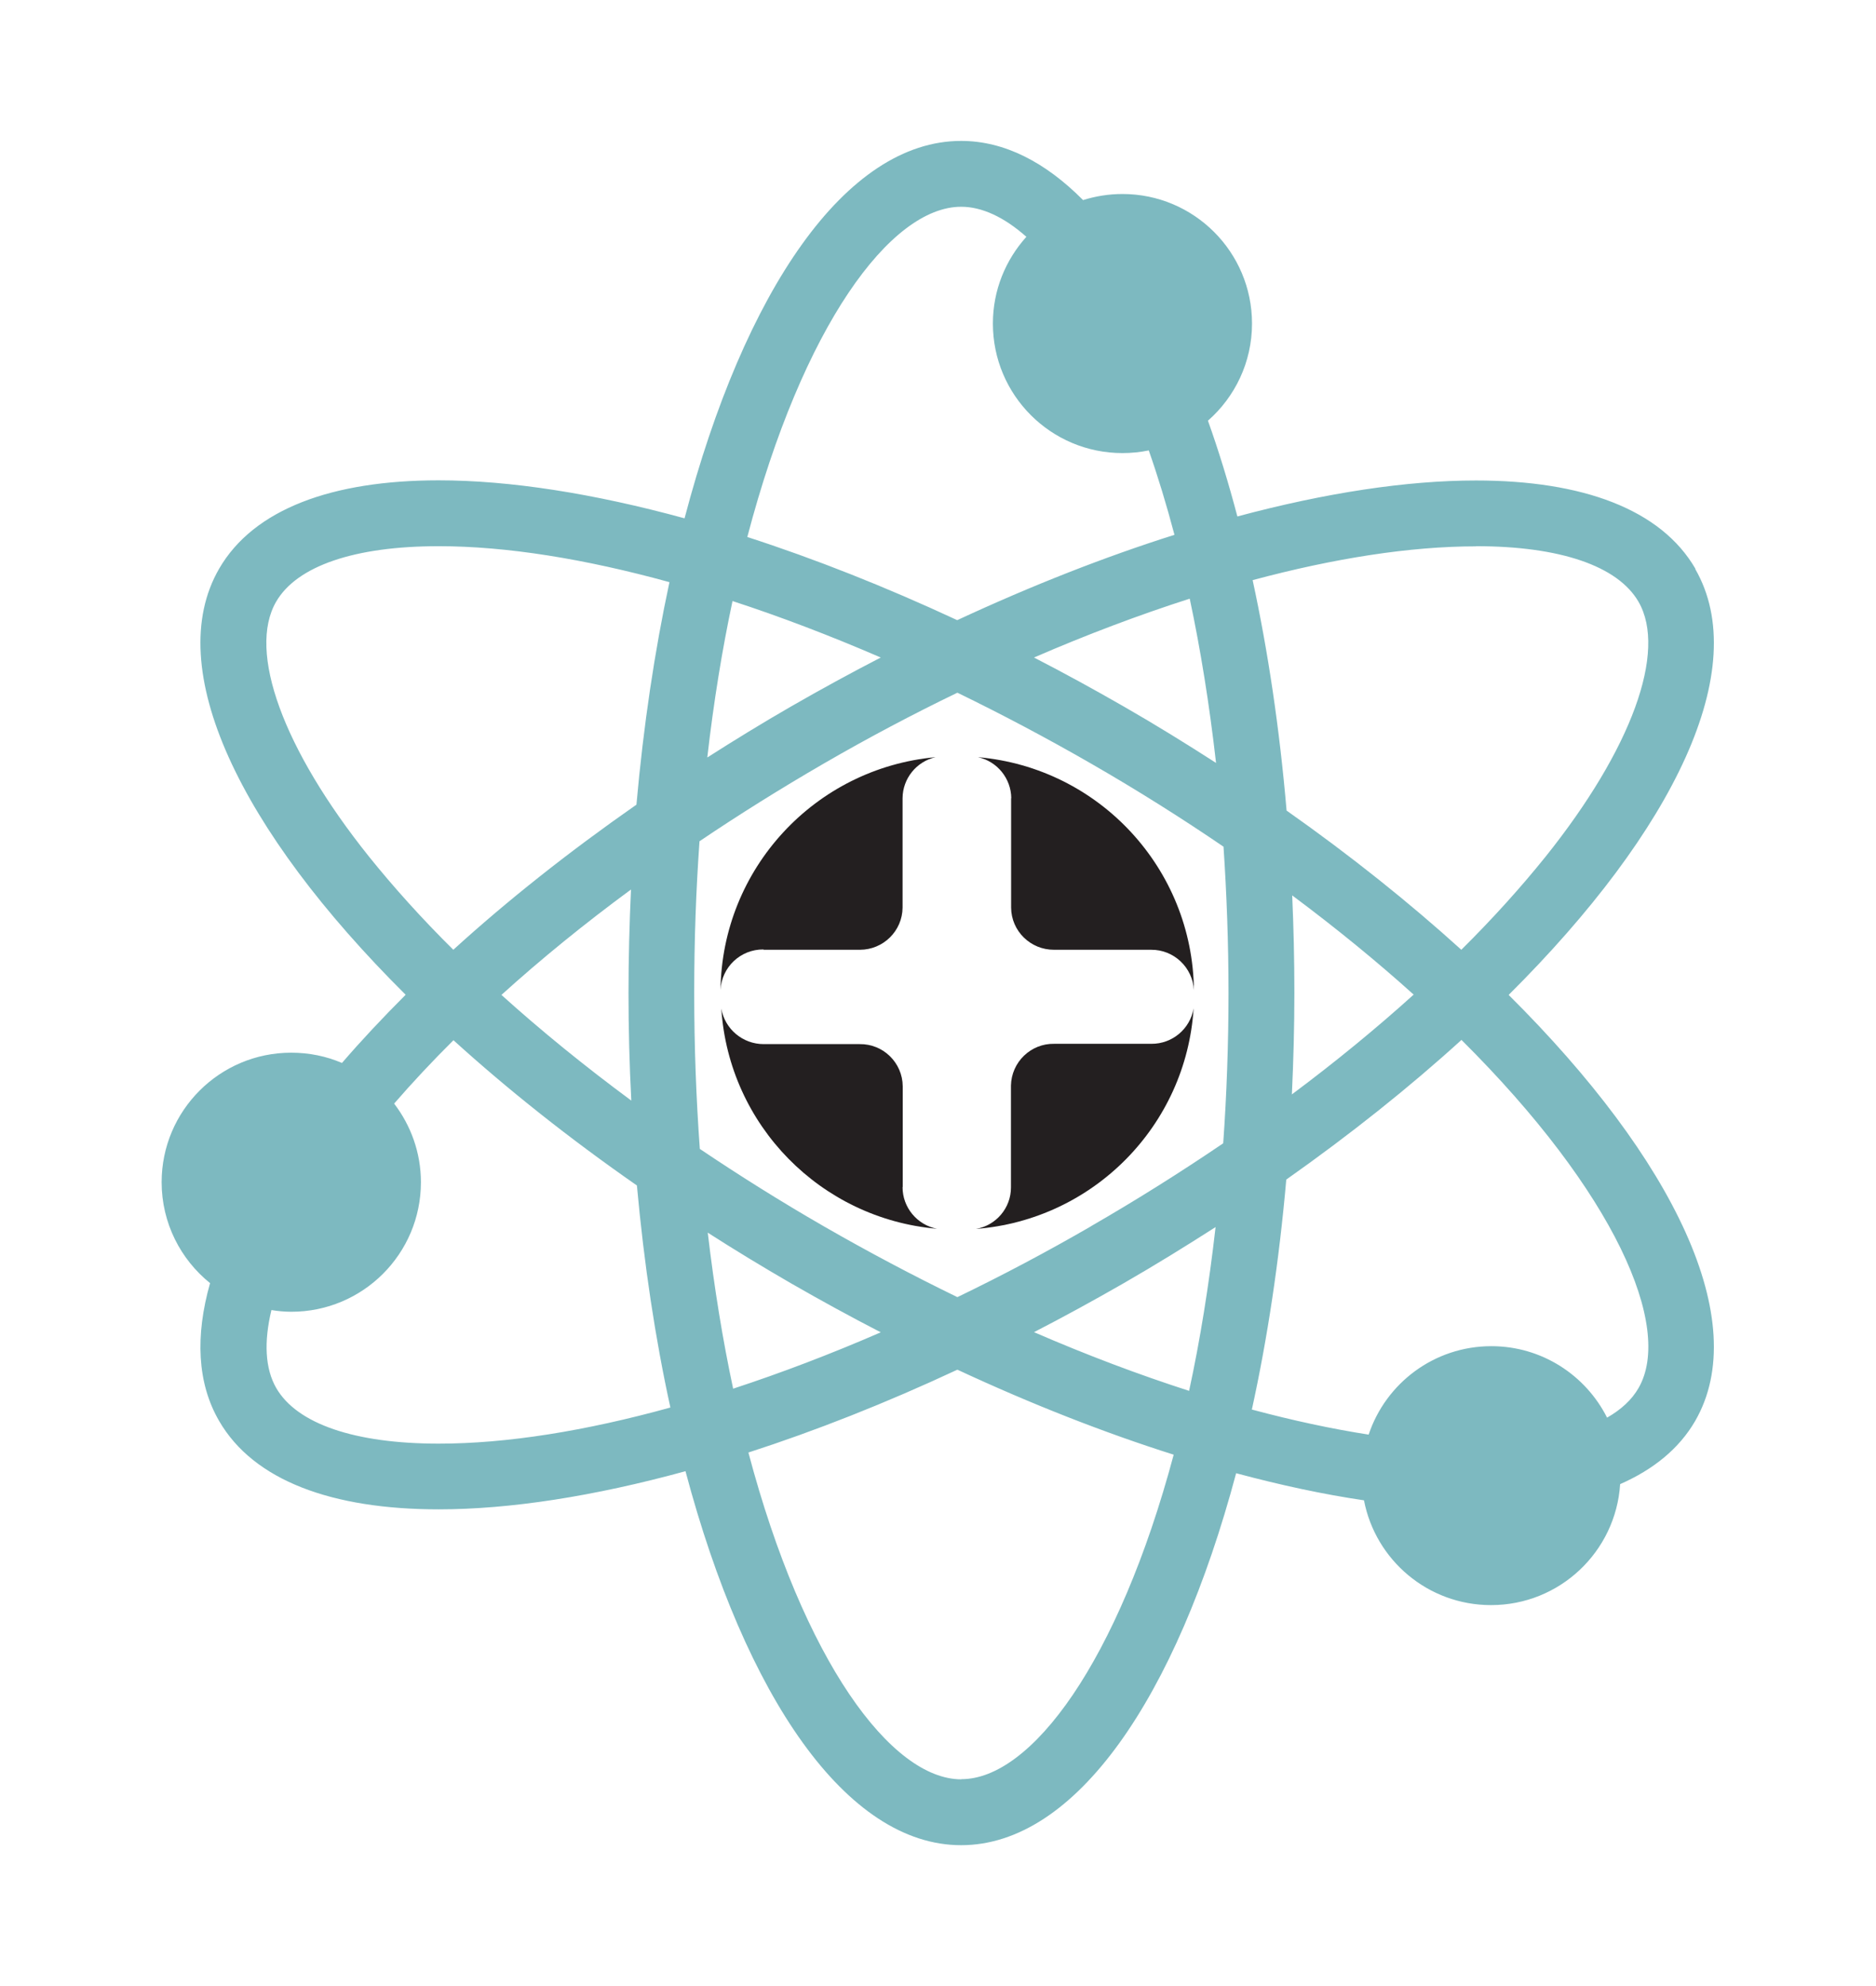 <svg xmlns="http://www.w3.org/2000/svg" id="uuid-914ca74d-a93f-4a3e-96c7-dcadc7b83916" data-name="Layer 1" viewBox="0 0 120.47 127.56"><defs><style>      .uuid-c0002460-6a6e-4a8f-a978-d21b3f74f24b {        fill: #7db9c0;      }      .uuid-c0002460-6a6e-4a8f-a978-d21b3f74f24b, .uuid-0848832e-e6d9-4a04-9f4c-1e8594c887a9 {        stroke-width: 0px;      }      .uuid-0848832e-e6d9-4a04-9f4c-1e8594c887a9 {        fill: #231f20;      }    </style></defs><g><path class="uuid-0848832e-e6d9-4a04-9f4c-1e8594c887a9" d="M57.97,76.24v-6.47c-.01-1.51-1.25-2.73-2.76-2.71h-6.17c-1.34,0-2.49-.96-2.72-2.28.49,7.49,6.38,13.49,13.85,14.14-1.28-.25-2.21-1.37-2.21-2.67"></path><path class="uuid-0848832e-e6d9-4a04-9f4c-1e8594c887a9" d="M49.04,61h6.18c1.5,0,2.73-1.21,2.74-2.71v-7.03c.01-1.26.89-2.35,2.12-2.63-7.75.71-13.72,7.17-13.81,14.95.07-1.46,1.28-2.61,2.75-2.6"></path><path class="uuid-0848832e-e6d9-4a04-9f4c-1e8594c887a9" d="M64.93,51.26v7.03c.01,1.51,1.25,2.72,2.76,2.71h6.23c1.46-.01,2.67,1.13,2.75,2.6-.08-7.81-6.08-14.29-13.87-14.97,1.24.27,2.13,1.37,2.14,2.64"></path><path class="uuid-0848832e-e6d9-4a04-9f4c-1e8594c887a9" d="M73.93,67.04h-6.23c-1.51-.03-2.75,1.18-2.78,2.68,0,.02,0,.03,0,.05v6.5c0,1.32-.96,2.44-2.25,2.66,7.54-.59,13.5-6.63,13.98-14.17-.22,1.32-1.37,2.29-2.71,2.28"></path></g><path class="uuid-c0002460-6a6e-4a8f-a978-d21b3f74f24b" d="M108.88,36.54c-2.22-3.84-7.27-5.68-14.1-5.68-4.45,0-9.65.79-15.32,2.31-.57-2.16-1.2-4.22-1.89-6.15,1.73-1.52,2.83-3.75,2.83-6.24,0-4.59-3.72-8.32-8.32-8.32-.88,0-1.73.14-2.53.39-2.42-2.44-5.06-3.8-7.83-3.8-7.4,0-13.92,9.62-17.76,24.24-5.85-1.6-11.22-2.44-15.79-2.44v4.23c4.34,0,9.38.81,14.82,2.31-.95,4.42-1.67,9.22-2.12,14.29-4.34,3.03-8.29,6.16-11.76,9.32-2.01-1.99-3.82-4-5.42-5.99-5.52-6.9-7.8-13.17-5.96-16.36,1.33-2.3,5.04-3.57,10.44-3.57v-4.23s0,0,0,0c-6.83,0-11.88,1.84-14.1,5.68-3.68,6.38,1.33,16.78,11.98,27.36-1.47,1.47-2.84,2.93-4.09,4.38-1-.43-2.1-.66-3.26-.66-4.59,0-8.32,3.72-8.32,8.32,0,2.62,1.22,4.96,3.11,6.48-.96,3.39-.83,6.42.58,8.85,2.22,3.84,7.27,5.68,14.1,5.68,4.59,0,9.98-.84,15.85-2.45,3.85,14.49,10.34,24.02,17.7,24.02s13.81-9.47,17.66-23.89c2.87.77,5.62,1.36,8.21,1.74.74,3.84,4.11,6.73,8.16,6.73,4.41,0,8.01-3.43,8.29-7.77,2.14-.94,3.79-2.28,4.82-4.06,3.68-6.38-1.33-16.78-11.98-27.36,10.65-10.59,15.66-20.98,11.98-27.36ZM94.78,35.08c5.4,0,9.11,1.27,10.44,3.57,1.84,3.19-.44,9.46-5.96,16.36-1.6,1.99-3.41,4-5.42,5.99-3.33-3.02-7.09-6.03-11.22-8.94-.45-5.26-1.19-10.23-2.18-14.8,5.25-1.41,10.13-2.17,14.34-2.17ZM70.06,78.76c-2.85,1.65-5.72,3.17-8.58,4.55-2.86-1.39-5.73-2.91-8.58-4.55-2.76-1.59-5.42-3.26-7.96-4.97-.23-3.18-.36-6.51-.36-10.01s.12-6.65.34-9.75c2.55-1.72,5.22-3.39,7.98-4.99,2.85-1.65,5.72-3.17,8.58-4.55,2.86,1.39,5.73,2.91,8.58,4.55,3.04,1.75,5.87,3.54,8.51,5.34.2,3,.32,6.13.32,9.4s-.12,6.58-.34,9.65c-2.71,1.84-5.55,3.63-8.5,5.33ZM78.06,78.81c-.43,3.77-1,7.29-1.7,10.52-3.23-1.04-6.57-2.3-9.96-3.77,1.92-.99,3.84-2.04,5.77-3.15,2.03-1.17,3.99-2.38,5.89-3.6ZM56.56,85.57c-3.22,1.4-6.4,2.61-9.48,3.62-.66-3.09-1.21-6.44-1.63-10.02,1.73,1.11,3.51,2.19,5.34,3.25,1.93,1.11,3.85,2.16,5.77,3.15ZM66.4,42.23c3.41-1.48,6.76-2.74,10-3.78.69,3.24,1.26,6.77,1.69,10.55-1.91-1.23-3.88-2.45-5.92-3.62-1.93-1.11-3.85-2.16-5.77-3.15ZM82.97,57.5c2.87,2.14,5.48,4.28,7.81,6.38-2.4,2.17-5.02,4.32-7.82,6.41.1-2.14.16-4.31.16-6.51s-.05-4.22-.14-6.28ZM61.73,13.28c1.32,0,2.75.66,4.18,1.93-1.33,1.48-2.15,3.42-2.15,5.57,0,4.59,3.72,8.32,8.32,8.32.58,0,1.15-.06,1.69-.17.59,1.68,1.14,3.49,1.65,5.42-4.46,1.41-9.15,3.25-13.95,5.48-4.62-2.15-9.15-3.94-13.48-5.34,3.55-13.54,9.2-21.21,13.73-21.21ZM47.03,38.6c3.1,1.01,6.29,2.23,9.53,3.63-1.92.99-3.84,2.04-5.77,3.15-1.84,1.06-3.63,2.16-5.37,3.27.41-3.59.96-6.95,1.62-10.05ZM40.53,70.68c-2.99-2.21-5.78-4.48-8.33-6.78,2.54-2.3,5.33-4.57,8.32-6.77-.1,2.18-.16,4.4-.16,6.65s.06,4.64.18,6.9ZM28.18,92.72c-5.4,0-9.11-1.27-10.44-3.57-.72-1.25-.8-2.97-.31-5.01.42.07.85.11,1.28.11,4.59,0,8.32-3.72,8.32-8.32,0-1.9-.65-3.65-1.72-5.05,1.18-1.36,2.45-2.72,3.81-4.07,3.48,3.16,7.43,6.3,11.78,9.33.46,5.06,1.18,9.84,2.15,14.26-5.45,1.51-10.52,2.32-14.87,2.32ZM61.73,114.28c-4.5,0-10.12-7.59-13.67-20.99,4.3-1.39,8.82-3.17,13.42-5.32,4.77,2.22,9.44,4.05,13.89,5.46-3.56,13.31-9.15,20.84-13.63,20.84ZM105.22,89.15c-.43.75-1.11,1.38-2.02,1.9-1.37-2.72-4.18-4.59-7.43-4.59-3.67,0-6.78,2.38-7.88,5.68-2.38-.37-4.89-.91-7.5-1.61,1-4.56,1.75-9.52,2.21-14.77,4.14-2.92,7.92-5.94,11.25-8.97,9.85,9.79,13.62,18.46,11.37,22.36Z"></path></svg>
